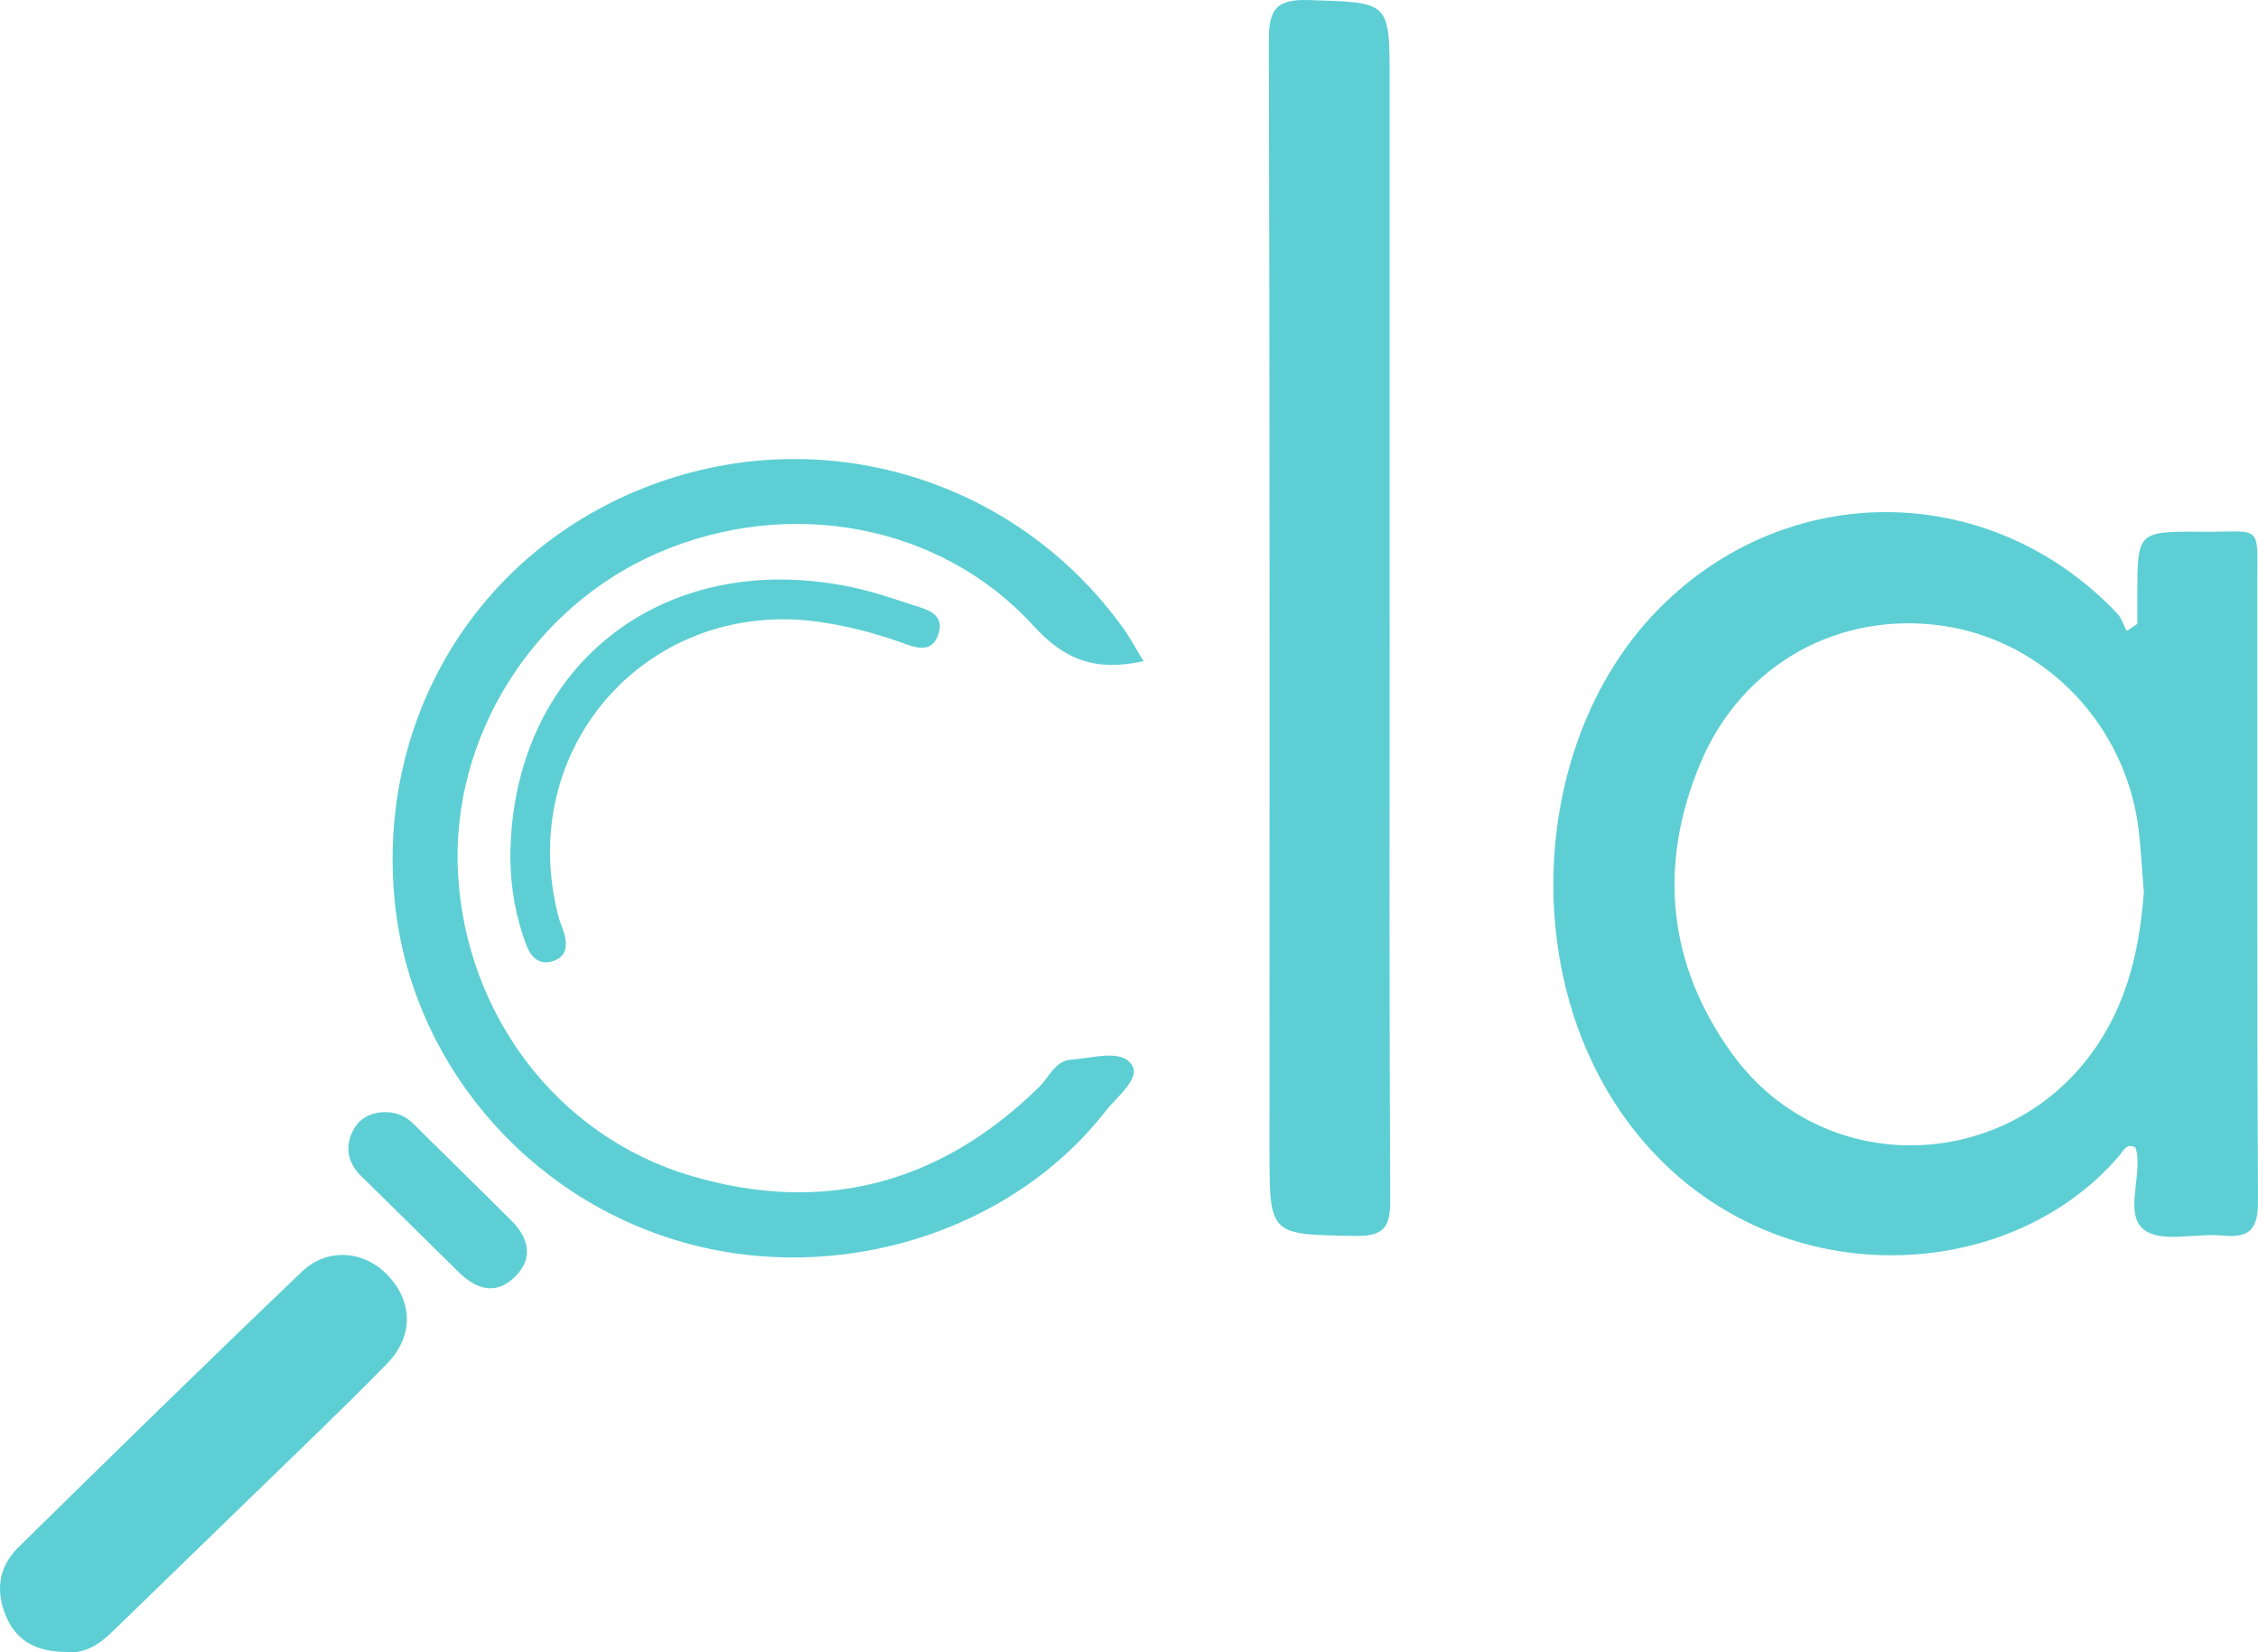 <svg xmlns="http://www.w3.org/2000/svg" width="82" height="60" viewBox="0 0 82 60" fill="none"><path d="M81.974 21.307C81.972 18.959 82.196 19.33 79.959 19.311C77.624 19.292 77.623 19.307 77.617 21.578C77.616 21.937 77.617 22.295 77.617 22.654C77.489 22.74 77.36 22.827 77.231 22.913C77.117 22.697 77.044 22.442 76.882 22.271C72.29 17.435 64.926 17.367 60.242 22.108C55.85 26.552 55.156 34.502 58.562 39.928C63.059 47.092 72.609 47.094 76.979 41.949C77.114 41.79 77.231 41.489 77.553 41.672C77.572 41.752 77.596 41.828 77.607 41.905C77.738 42.853 77.156 44.148 77.881 44.671C78.532 45.14 79.759 44.771 80.722 44.869C81.753 44.974 82.006 44.58 82 43.58C81.959 36.156 81.984 28.732 81.974 21.307ZM76.49 37.427C73.547 42.586 66.358 43.062 62.889 38.247C60.553 35.007 60.21 31.41 61.741 27.737C63.257 24.101 66.818 22.163 70.598 22.733C74.281 23.289 77.195 26.324 77.662 30.109C77.756 30.872 77.791 31.642 77.854 32.408C77.718 34.178 77.379 35.871 76.49 37.427Z" fill="#5DCFD4"></path><path d="M50.466 22.518C50.466 29.537 50.447 36.556 50.487 43.574C50.493 44.561 50.262 44.898 49.217 44.881C46.104 44.829 46.103 44.875 46.103 41.792C46.103 28.363 46.117 14.934 46.078 1.505C46.075 0.373 46.301 -0.036 47.529 0.002C50.464 0.094 50.465 0.027 50.465 2.922C50.465 9.454 50.465 15.986 50.465 22.518H50.466Z" fill="#5DCFD4"></path><path d="M41.527 24.011C39.801 24.386 38.683 23.988 37.533 22.727C34.141 19.009 28.657 18.042 23.945 20.055C19.354 22.017 16.371 26.763 16.631 31.694C16.9 36.789 20.197 41.236 25.058 42.688C29.862 44.124 34.131 43.011 37.732 39.478C38.099 39.118 38.322 38.513 38.903 38.479C39.656 38.435 40.688 38.086 41.093 38.652C41.45 39.152 40.57 39.812 40.166 40.331C36.706 44.777 30.39 46.716 24.761 45.1C19.081 43.468 14.904 38.51 14.334 32.72C13.674 26.01 17.41 19.951 23.65 17.615C29.909 15.271 36.898 17.39 40.794 22.818C41.048 23.171 41.252 23.559 41.528 24.011L41.527 24.011Z" fill="#5DCFD4"></path><path d="M2.392 59.988C1.438 59.987 0.671 59.667 0.265 58.797C-0.17 57.866 -0.089 56.935 0.654 56.203C4.074 52.841 7.502 49.486 10.971 46.174C11.889 45.298 13.215 45.421 14.05 46.279C14.996 47.249 15.042 48.512 14.039 49.537C12.391 51.222 10.68 52.845 8.99 54.49C7.359 56.077 5.721 57.658 4.089 59.245C3.607 59.714 3.082 60.072 2.392 59.988V59.988Z" fill="#5DCFD4"></path><path d="M18.533 31.145C18.557 24.261 23.991 19.911 30.846 21.305C31.6 21.458 32.338 21.703 33.07 21.945C33.594 22.118 34.332 22.256 34.08 23.027C33.828 23.799 33.175 23.488 32.637 23.299C31.753 22.988 30.851 22.758 29.922 22.609C23.612 21.6 18.638 27.137 20.296 33.339C20.349 33.534 20.441 33.718 20.493 33.913C20.611 34.348 20.575 34.745 20.077 34.904C19.588 35.06 19.289 34.767 19.13 34.358C18.731 33.327 18.544 32.251 18.533 31.145V31.145Z" fill="#5DCFD4"></path><path d="M14.046 40.388C14.432 40.397 14.746 40.547 15.021 40.819C16.201 41.992 17.396 43.151 18.573 44.328C19.201 44.956 19.383 45.686 18.708 46.36C18.027 47.04 17.309 46.836 16.673 46.211C15.486 45.044 14.302 43.875 13.116 42.708C12.663 42.263 12.524 41.727 12.772 41.154C13.001 40.624 13.458 40.372 14.046 40.388Z" fill="#5DCFD4"></path></svg>